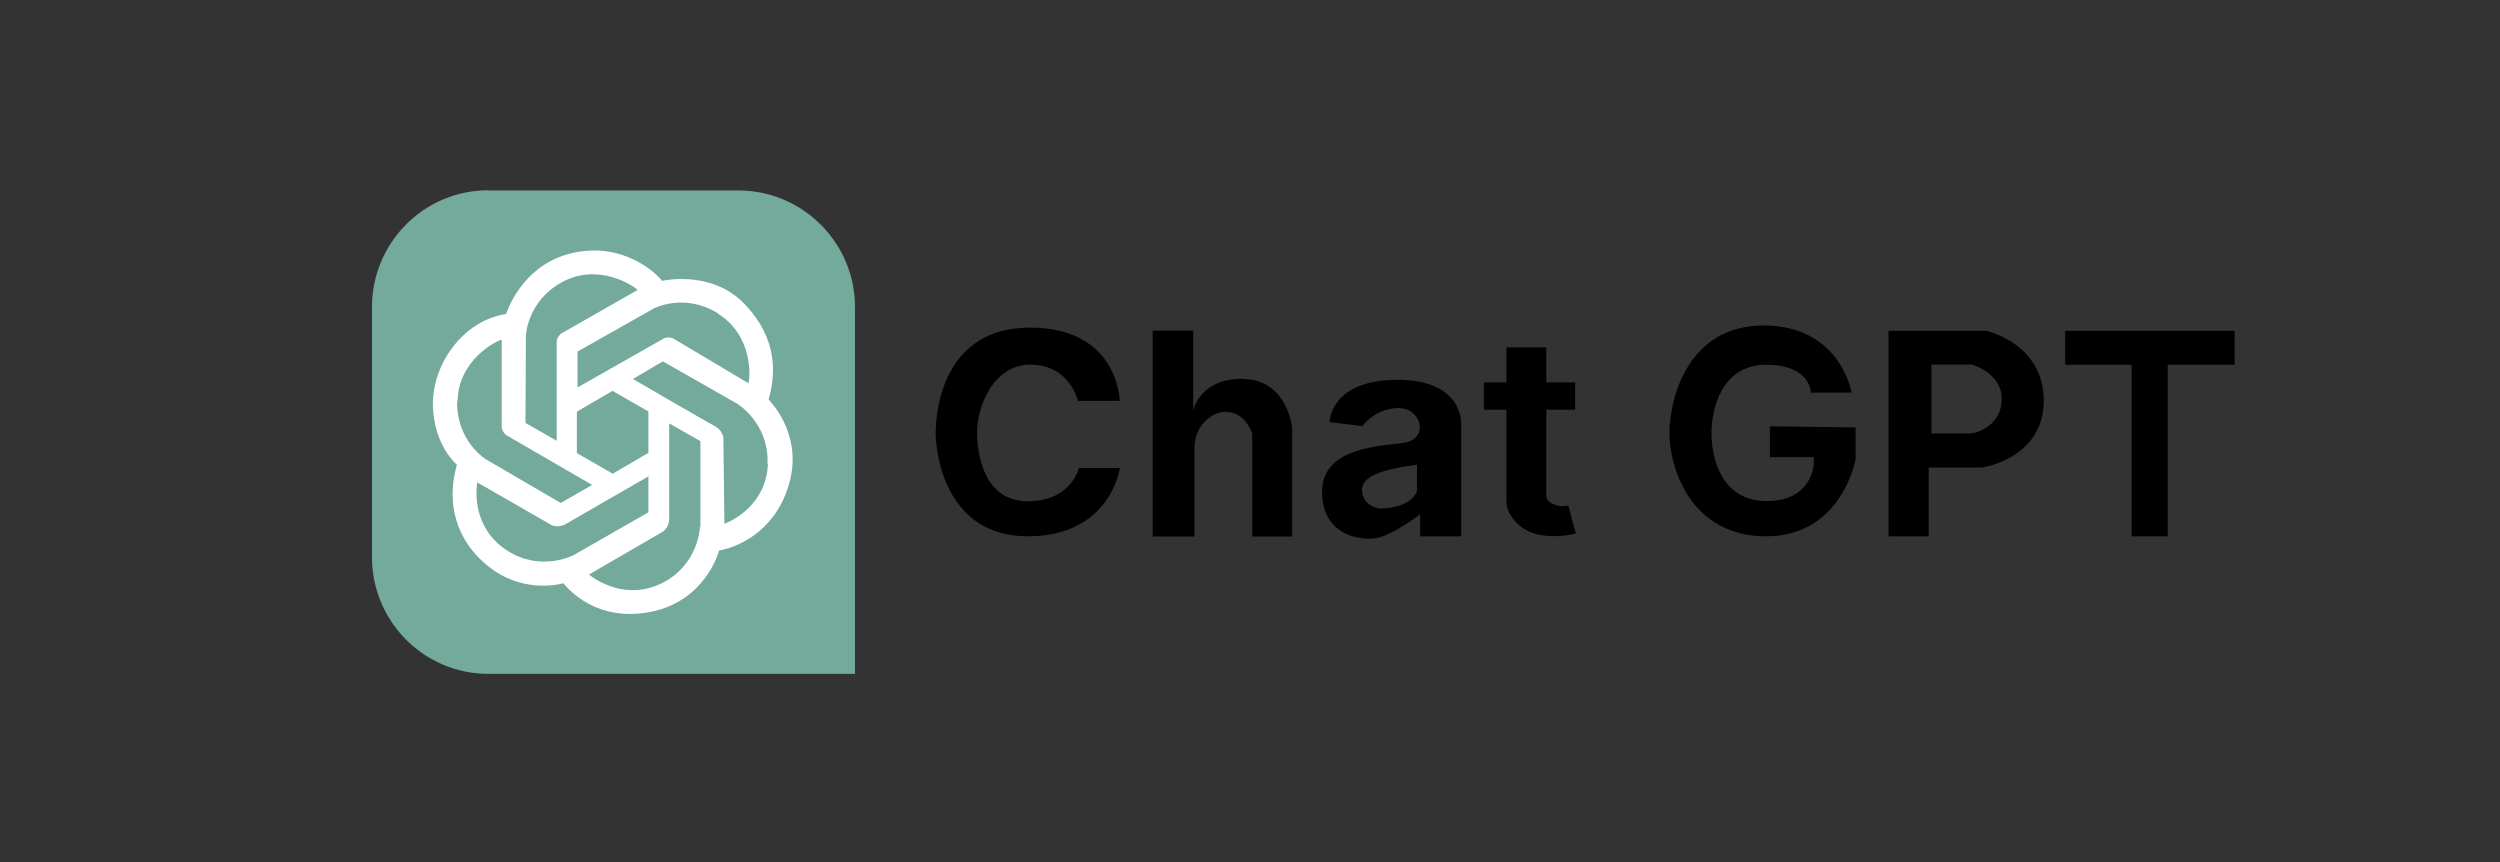 <?xml version="1.0" encoding="UTF-8"?>
<svg id="_图层_2" data-name="图层 2" xmlns="http://www.w3.org/2000/svg" viewBox="0 0 117.75 40.62">
  <rect x="0" y="0" width="117.75" height="40.62" fill="#333333" stroke="none"/>
  <defs>
    <style>
      .cls-1 {
        fill: #fff;
      }

      .cls-2 {
        fill: none;
      }

      .cls-3 {
        fill: #74aa9c;
      }
    </style>
  </defs>
  <g id="_图层_1-2" data-name="图层 1">
    <g>
      <rect class="cls-2" width="117.75" height="40.62"/>
      <g>
        <g>
          <path class="cls-3" d="M23,8.97h11.77c1.69,0,3.19.76,4.2,1.95.81.96,1.3,2.19,1.3,3.54v17.28h-17.26c-1.56,0-2.97-.65-3.97-1.7-.94-.99-1.52-2.32-1.52-3.8v-11.78c0-1.48.59-2.83,1.54-3.82,1-1.04,2.4-1.68,3.96-1.68Z"/>
          <path class="cls-1" d="M36.2,18.82c.34-1.2.44-2.86-1.13-4.5-1.57-1.64-3.89-1.09-3.89-1.09-.17-.26-1.74-1.86-4.19-1.32-2.45.54-3.15,2.88-3.15,2.88-2.08.31-3.51,2.45-3.45,4.34.06,1.88,1.13,2.76,1.13,2.76-.51,1.77-.08,3.6,1.58,4.86,1.66,1.26,3.43.72,3.43.72.24.28,1.58,1.87,4.16,1.34,2.57-.53,3.18-2.88,3.18-2.88,1.13-.21,2.81-1.11,3.35-3.35.54-2.25-1.02-3.76-1.02-3.76ZM33.81,14.77c1.67,1.03,1.53,3.03,1.44,3.28l-3.56-2.12s-.25-.09-.44.02c-.19.11-4.05,2.3-4.05,2.3v-1.69s3.59-2.03,3.59-2.03c0,0,1.43-.76,3.03.23ZM28.85,18.41l1.69.97v1.95s-1.68.98-1.68.98l-1.69-.97v-1.95s1.68-.98,1.68-.98ZM24.77,15.81s.05-1.62,1.7-2.52c1.72-.94,3.39.18,3.56.37l-3.6,2.05s-.21.17-.21.39c0,.22,0,4.66,0,4.66l-1.47-.84.02-4.12ZM21.55,18.91c.03-1.96,1.83-2.86,2.08-2.91v4.14s.05.26.24.37c.19.11,4.02,2.33,4.02,2.33l-1.48.85-3.53-2.06s-1.38-.84-1.35-2.73ZM23.87,25.92c-1.61-1.05-1.46-2.81-1.39-3.2l3.51,2.02s.33.14.66-.06c.33-.2,3.89-2.24,3.89-2.24v1.69l-3.51,2.01s-1.55.83-3.16-.22ZM32.97,24.82s-.06,1.76-1.76,2.63c-1.71.87-3.16-.14-3.47-.39l3.5-2.03s.29-.21.28-.6c0-.39,0-4.49,0-4.49l1.47.84v4.04ZM36.17,21.85c-.08,1.92-1.67,2.68-2.05,2.82l-.05-4.05s-.04-.35-.39-.54c-.34-.18-3.87-2.23-3.87-2.23l1.41-.83,3.51,2s1.5.91,1.42,2.83Z"/>
        </g>
        <g>
          <g>
            <path d="M48.55,17.18c1.84,0,2.22,1.7,2.22,1.7h1.97s-.06-3.45-4.22-3.45-4.45,4.03-4.45,4.96.44,4.87,4.34,4.87,4.34-3.22,4.34-3.22h-1.93s-.36,1.57-2.41,1.57-2.39-2.18-2.39-3.27.7-3.17,2.54-3.17Z"/>
            <path d="M58.53,17.84c-2.08,0-2.33,1.52-2.33,1.52v-3.79h-1.91v9.7h1.97v-4.18c0-.53.22-1.04.63-1.37.23-.18.51-.32.84-.32.95,0,1.25,1.02,1.25,1.02v4.85h1.88v-5.15s-.25-2.27-2.33-2.27Z"/>
            <path d="M65.82,17.89c-3.18,0-3.2,1.99-3.2,1.99l1.55.19s.59-.85,1.7-.85,1.48,1.5.17,1.65c-1.31.15-3.77.3-3.77,2.29s1.67,2.29,2.46,2.2c.8-.09,2.16-1.14,2.16-1.14v1.04h1.93v-5.25s.17-2.12-3.01-2.12ZM66.75,23.12s-.23.83-1.8.83c0,0-.8-.11-.8-.89s1.55-1.03,2.59-1.17v1.23Z"/>
            <path d="M83.33,21.53h2.1v.34s-.08,1.73-2.22,1.73-2.6-2.03-2.6-3.19.48-3.23,2.58-3.23,2.1,1.31,2.1,1.31h1.92s-.53-3.16-4.14-3.16-4.44,3.5-4.44,5.07.96,4.86,4.55,4.86,4.22-3.64,4.22-3.64v-1.49l-4.04-.05v1.44Z"/>
            <path d="M93.55,15.58h-4.6v9.68h1.89v-3.24h2.52s2.9-.42,2.9-3.14-2.71-3.3-2.71-3.3ZM92.83,20.42h-1.86v-3.25h1.89s1.42.37,1.42,1.62-1.17,1.62-1.46,1.62Z"/>
            <polygon points="97.27 15.58 97.27 17.18 100.4 17.18 100.4 25.26 102.1 25.26 102.1 17.18 105.25 17.18 105.25 15.58 97.27 15.58"/>
          </g>
          <path d="M73.52,23.84c-.73-.1-.69-.49-.69-.49v-4.05h1.36v-1.29h-1.36v-1.65h-1.88v1.65h-1.06v1.29h1.06v4.31c0,.48.39,1.1,1.04,1.41.58.28,1.42.3,2.23.11l-.35-1.31c-.28.02-.35.02-.35.02Z"/>
        </g>
      </g>
    </g>
  </g>
</svg>